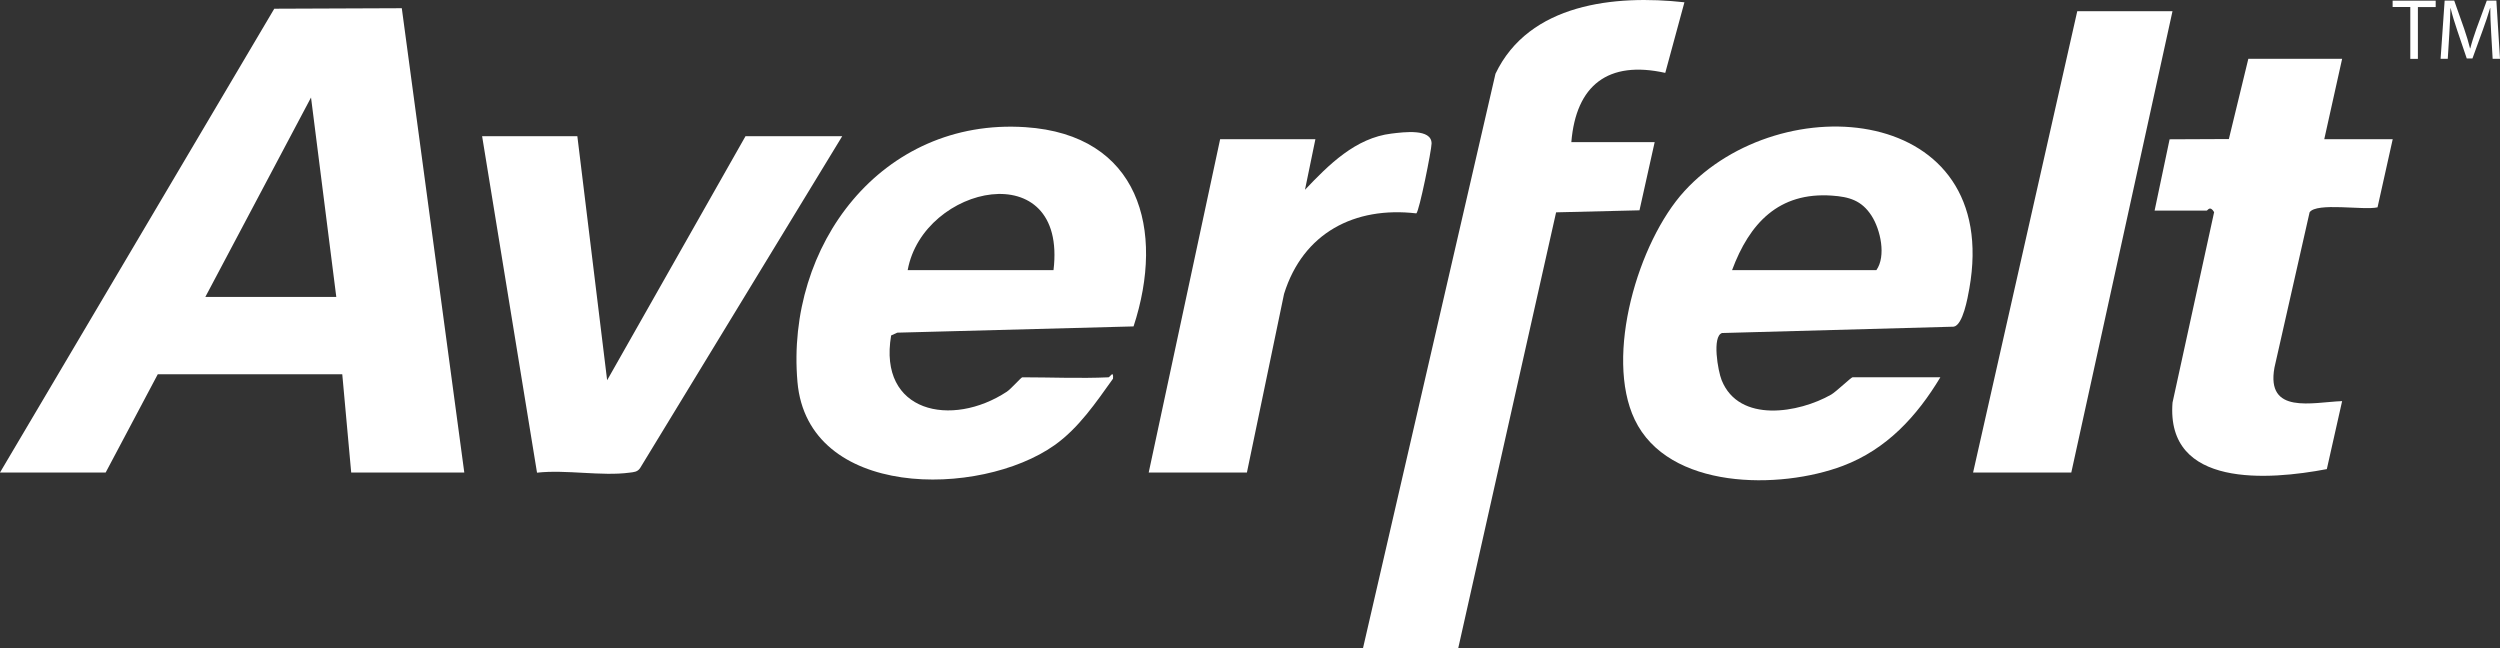 <svg viewBox="0 0 840.05 217.77" xmlns="http://www.w3.org/2000/svg" id="Layer_1"><rect x="0" y="0" width="840.05" height="217.77" fill="#333333" stroke="none"/><defs><style>.cls-1{fill:#fff;}</style></defs><path d="M0,158.77L92.16,2.93l42.85-.17,21,156.01h-38l-3-33h-62l-17.5,33H0ZM69,99.77h44l-8.49-67.01-35.51,67.01Z" class="cls-1"></path><path d="M652,126.77c-7.88,13.13-18.08,24.22-32.74,29.76-21.21,8.02-58.68,8.13-69.97-15.55-10.17-21.32,1.13-59.7,16.69-76.74,32.52-35.63,106.76-29.25,95.75,32.75-.55,3.09-2.14,12.2-5.22,12.78l-77.87,2.13c-3.41,1.12-1.38,12.76-.13,15.85,5.85,14.55,25.99,11.03,36.82,4.83,1.61-.92,6.72-5.82,7.18-5.82h29.5ZM582,90.77h48.5c3.33-4.7,1.41-13.61-1.66-18.34-3.32-5.1-7.48-6.3-13.29-6.7-17.88-1.25-27.7,9.32-33.54,25.04Z" class="cls-1"></path><path d="M372.5,126.77c.46-.02,1.74-2.57,1.49.48-5.72,7.99-11.53,16.6-19.66,22.35-25.08,17.74-82.95,18.17-86.37-21.29-3.97-45.81,28.2-88.77,76.58-85.58,38.3,2.52,47.01,34.45,36.36,66.95l-79.4,2.1-2.06.94c-4.43,25.94,20.34,31.1,38.89,18.89,1.38-.91,4.82-4.83,5.17-4.83,9.53,0,19.55.44,29,0ZM354,90.77c4.71-39.16-43.8-28.7-49,0h49Z" class="cls-1"></path><path d="M458,217.77l44.51-192.99c11.29-23.64,40.16-26.59,63.49-24.01l-6.44,23.72c-19.19-4.26-29.99,4.11-31.56,23.28h28l-5.1,22.9-28.02.68-32.88,146.42h-32Z" class="cls-1"></path><path d="M194,45.77l10.01,82,46.49-82h32.5l-67.94,111.56c-.9,1.29-2.12,1.31-3.51,1.49-9.38,1.26-21.4-1.08-31.1.01l-18.45-113.06h32Z" class="cls-1"></path><path d="M787,19.77l-6,27h23l-5.1,22.9c-4.65,1.07-20.48-1.76-22.83,1.67l-11.81,52.18c-2.88,15.88,12.73,11.64,22.74,11.26l-5.14,22.85c-19.37,3.69-54.09,6.46-51.85-22.35l13.98-64c-1.43-2.37-2.14-.52-2.5-.52h-17.5l5.04-23.95,19.91-.09,6.54-26.95h31.5Z" class="cls-1"></path><polygon points="730 3.77 696 158.77 663 158.77 698 3.77 730 3.77" class="cls-1"></polygon><path d="M442,46.77l-3.5,17c7.96-8.37,16.95-17.44,29.11-18.89,4.13-.49,13.45-1.75,13.43,3.34,0,2.14-4.14,22.79-5.12,23.48-20.75-2.41-38.06,6.56-44.45,27.05l-12.48,60.02h-33l24-112h32Z" class="cls-1"></path><path d="M809.92,2.36h-5.95V.22h14.47v2.15h-5.98v17.4h-2.55V2.36Z" class="cls-1"></path><path d="M837.09,11.18c-.15-2.73-.32-6-.29-8.44h-.09c-.67,2.29-1.48,4.73-2.47,7.43l-3.45,9.48h-1.91l-3.16-9.31c-.93-2.76-1.71-5.28-2.26-7.6h-.06c-.06,2.44-.2,5.71-.38,8.64l-.52,8.38h-2.41l1.36-19.55h3.22l3.34,9.46c.81,2.41,1.48,4.55,1.97,6.58h.09c.49-1.97,1.19-4.12,2.06-6.58l3.48-9.46h3.22l1.22,19.55h-2.47l-.49-8.59Z" class="cls-1"></path></svg>